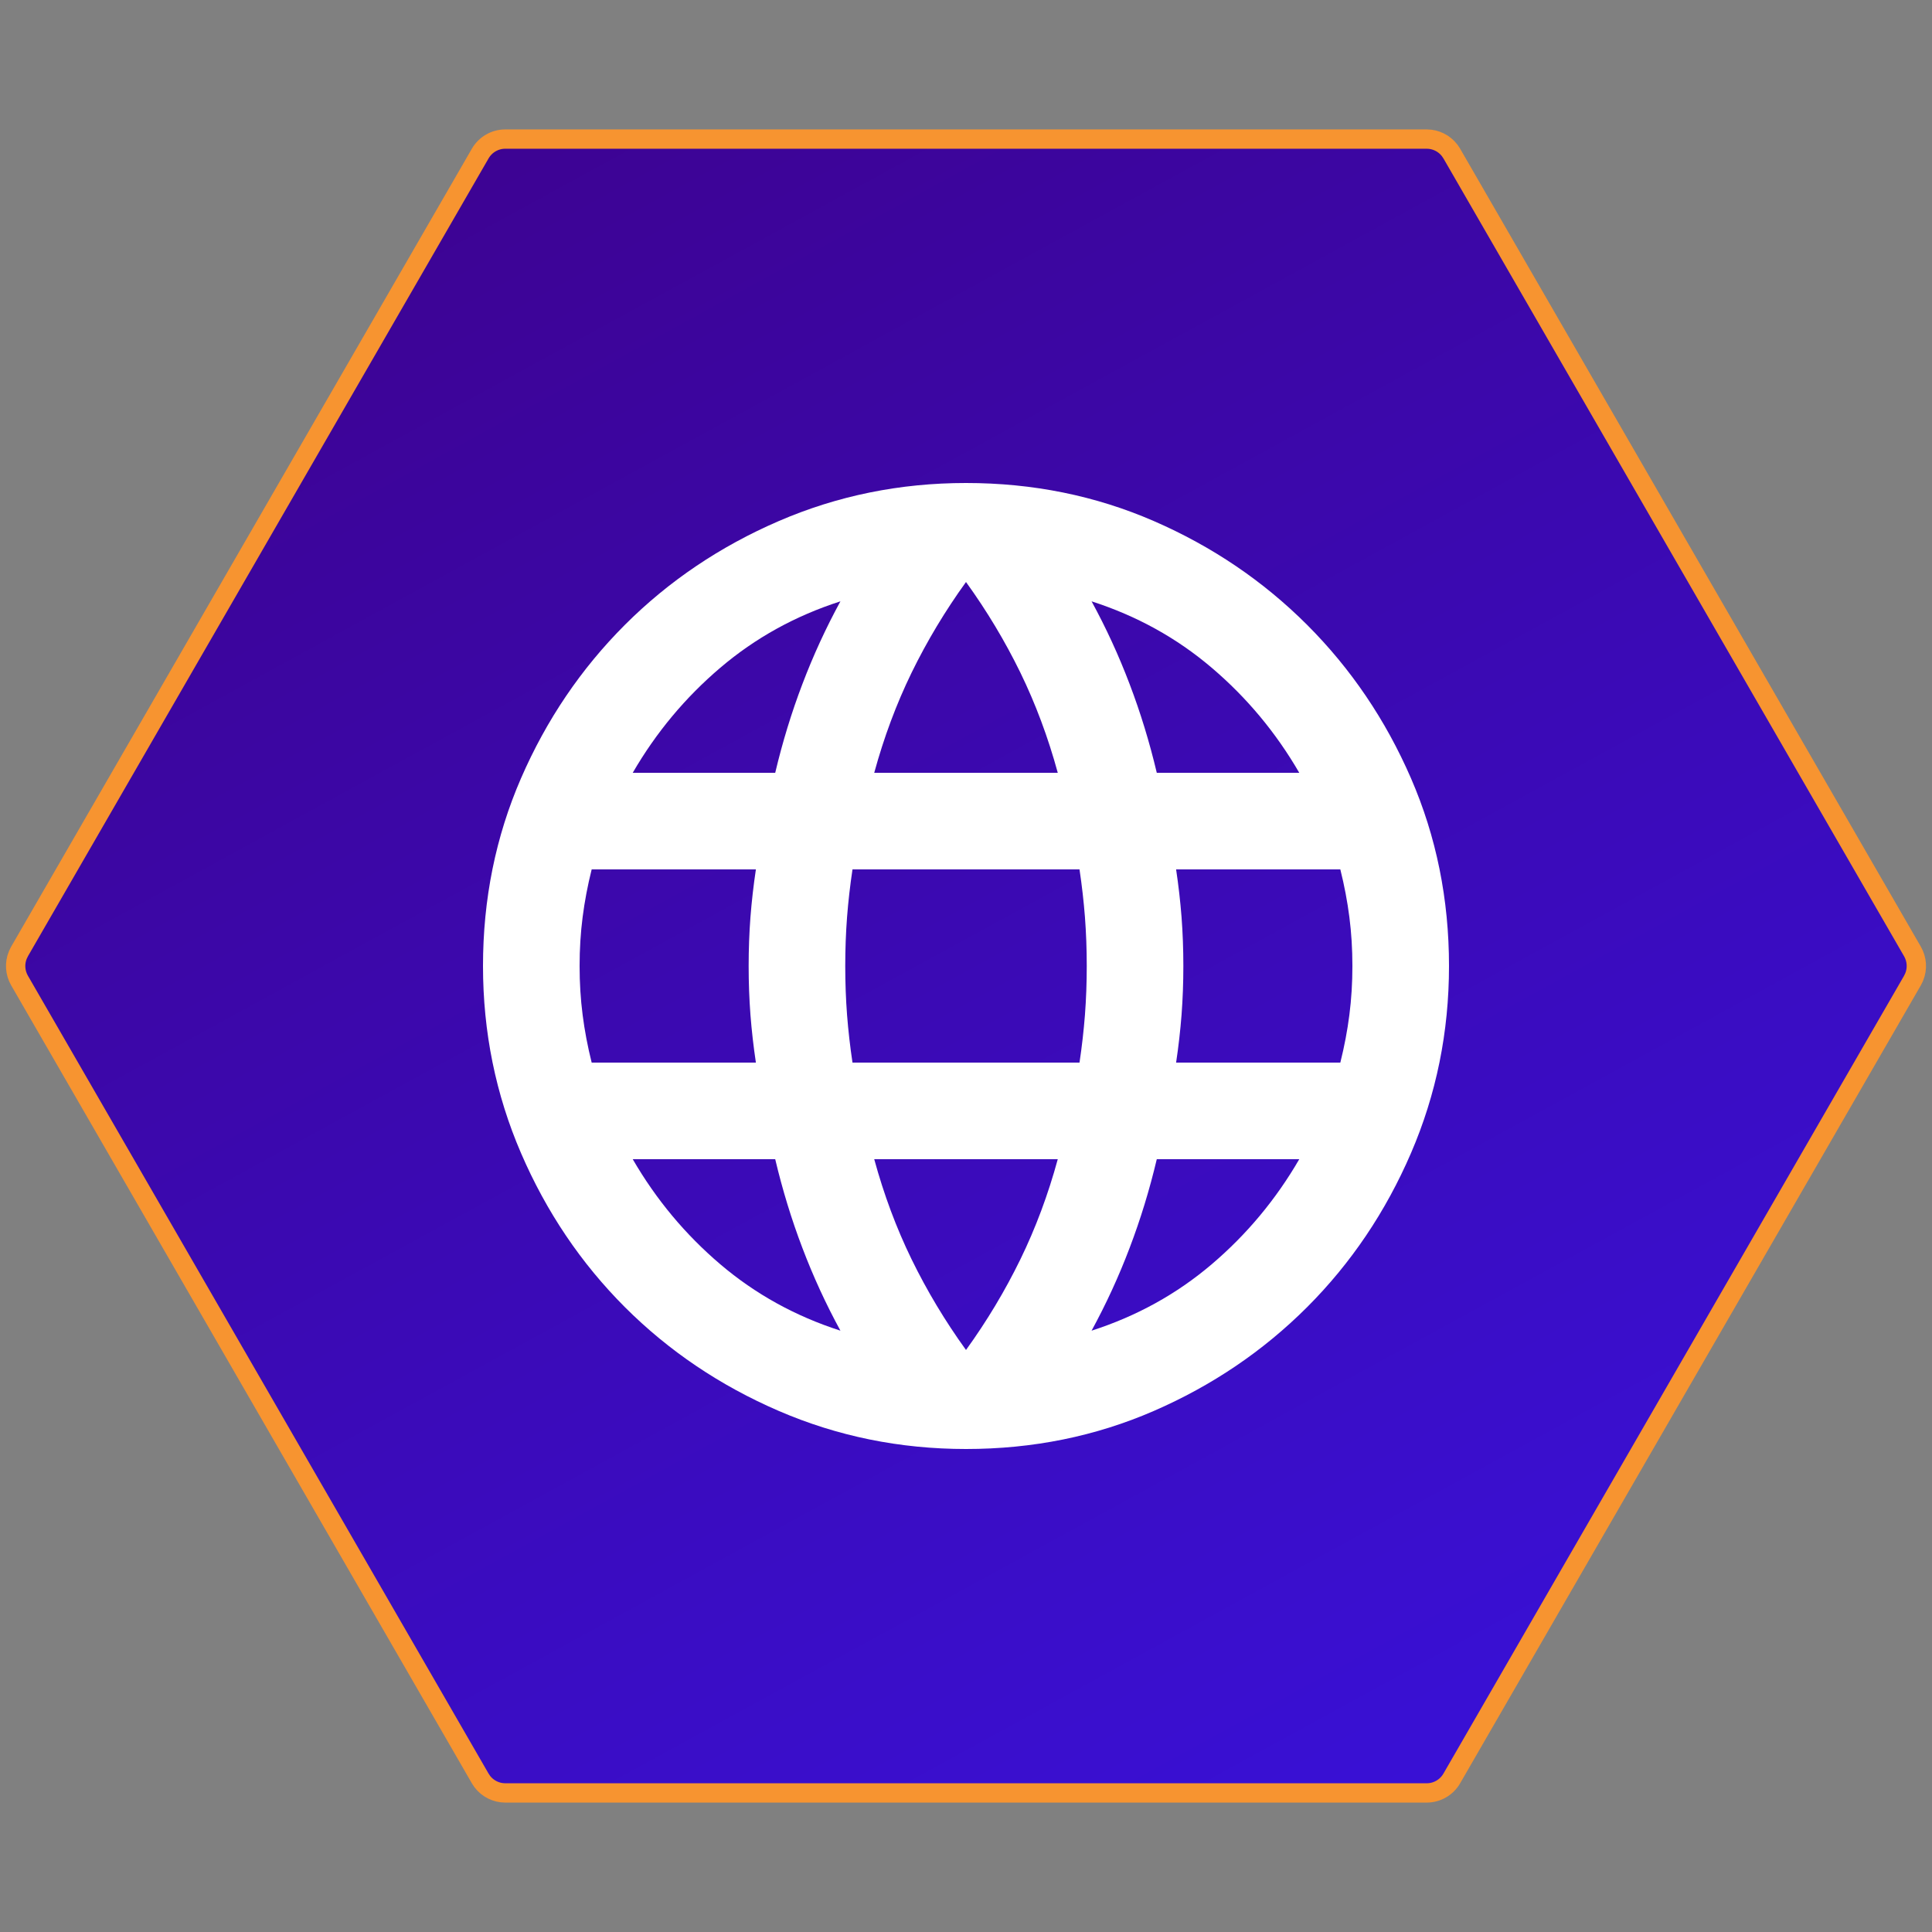 <svg width="60" height="60" viewBox="0 0 60 60" fill="none" xmlns="http://www.w3.org/2000/svg">
<rect x="0" y="0" width="60" height="60" fill="#808080" stroke="none"/>
<path d="M59.394 29.55C59.534 29.794 59.552 30.087 59.446 30.343L59.394 30.45L45.087 55.23C44.926 55.509 44.629 55.681 44.308 55.681L15.692 55.681C15.411 55.681 15.148 55.549 14.979 55.33L14.913 55.23L0.606 30.45C0.466 30.206 0.448 29.913 0.554 29.657L0.606 29.55L14.913 4.77C15.074 4.491 15.371 4.319 15.692 4.319L44.308 4.319C44.589 4.319 44.852 4.451 45.02 4.67L45.087 4.77L59.394 29.55Z" fill="url(#paint0_linear_45_2387)" stroke="#F79430" stroke-width="0.6"/>
<path d="M30 45C27.95 45 26.012 44.606 24.188 43.819C22.363 43.031 20.769 41.956 19.406 40.594C18.044 39.231 16.969 37.638 16.181 35.812C15.394 33.987 15 32.05 15 30C15 27.925 15.394 25.981 16.181 24.169C16.969 22.356 18.044 20.769 19.406 19.406C20.769 18.044 22.363 16.969 24.188 16.181C26.012 15.394 27.95 15 30 15C32.075 15 34.019 15.394 35.831 16.181C37.644 16.969 39.231 18.044 40.594 19.406C41.956 20.769 43.031 22.356 43.819 24.169C44.606 25.981 45 27.925 45 30C45 32.05 44.606 33.987 43.819 35.812C43.031 37.638 41.956 39.231 40.594 40.594C39.231 41.956 37.644 43.031 35.831 43.819C34.019 44.606 32.075 45 30 45ZM30 41.925C30.65 41.025 31.212 40.087 31.688 39.112C32.163 38.138 32.55 37.1 32.85 36H27.15C27.45 37.1 27.837 38.138 28.312 39.112C28.788 40.087 29.35 41.025 30 41.925ZM26.1 41.325C25.65 40.5 25.256 39.644 24.919 38.756C24.581 37.869 24.3 36.95 24.075 36H19.65C20.375 37.25 21.281 38.337 22.369 39.263C23.456 40.188 24.7 40.875 26.1 41.325ZM33.9 41.325C35.3 40.875 36.544 40.188 37.631 39.263C38.719 38.337 39.625 37.25 40.35 36H35.925C35.7 36.95 35.419 37.869 35.081 38.756C34.744 39.644 34.35 40.5 33.9 41.325ZM18.375 33H23.475C23.4 32.5 23.344 32.006 23.306 31.519C23.269 31.031 23.25 30.525 23.25 30C23.25 29.475 23.269 28.969 23.306 28.481C23.344 27.994 23.4 27.5 23.475 27H18.375C18.25 27.5 18.156 27.994 18.094 28.481C18.031 28.969 18 29.475 18 30C18 30.525 18.031 31.031 18.094 31.519C18.156 32.006 18.25 32.5 18.375 33ZM26.475 33H33.525C33.6 32.5 33.656 32.006 33.694 31.519C33.731 31.031 33.75 30.525 33.75 30C33.75 29.475 33.731 28.969 33.694 28.481C33.656 27.994 33.6 27.5 33.525 27H26.475C26.4 27.5 26.344 27.994 26.306 28.481C26.269 28.969 26.25 29.475 26.25 30C26.25 30.525 26.269 31.031 26.306 31.519C26.344 32.006 26.4 32.5 26.475 33ZM36.525 33H41.625C41.75 32.5 41.844 32.006 41.906 31.519C41.969 31.031 42 30.525 42 30C42 29.475 41.969 28.969 41.906 28.481C41.844 27.994 41.75 27.5 41.625 27H36.525C36.6 27.5 36.656 27.994 36.694 28.481C36.731 28.969 36.75 29.475 36.75 30C36.75 30.525 36.731 31.031 36.694 31.519C36.656 32.006 36.6 32.5 36.525 33ZM35.925 24H40.35C39.625 22.75 38.719 21.663 37.631 20.738C36.544 19.812 35.3 19.125 33.9 18.675C34.35 19.5 34.744 20.356 35.081 21.244C35.419 22.131 35.7 23.05 35.925 24ZM27.15 24H32.85C32.55 22.9 32.163 21.863 31.688 20.887C31.212 19.913 30.65 18.975 30 18.075C29.35 18.975 28.788 19.913 28.312 20.887C27.837 21.863 27.45 22.9 27.15 24ZM19.65 24H24.075C24.3 23.05 24.581 22.131 24.919 21.244C25.256 20.356 25.65 19.5 26.1 18.675C24.7 19.125 23.456 19.812 22.369 20.738C21.281 21.663 20.375 22.75 19.65 24Z" fill="white"/>
<defs>
<linearGradient id="paint0_linear_45_2387" x1="17.4" y1="3.3" x2="47.1" y2="57.6" gradientUnits="userSpaceOnUse">
<stop stop-color="#3D0393"/>
<stop offset="1" stop-color="#3911D9"/>
</linearGradient>
</defs>
</svg>
